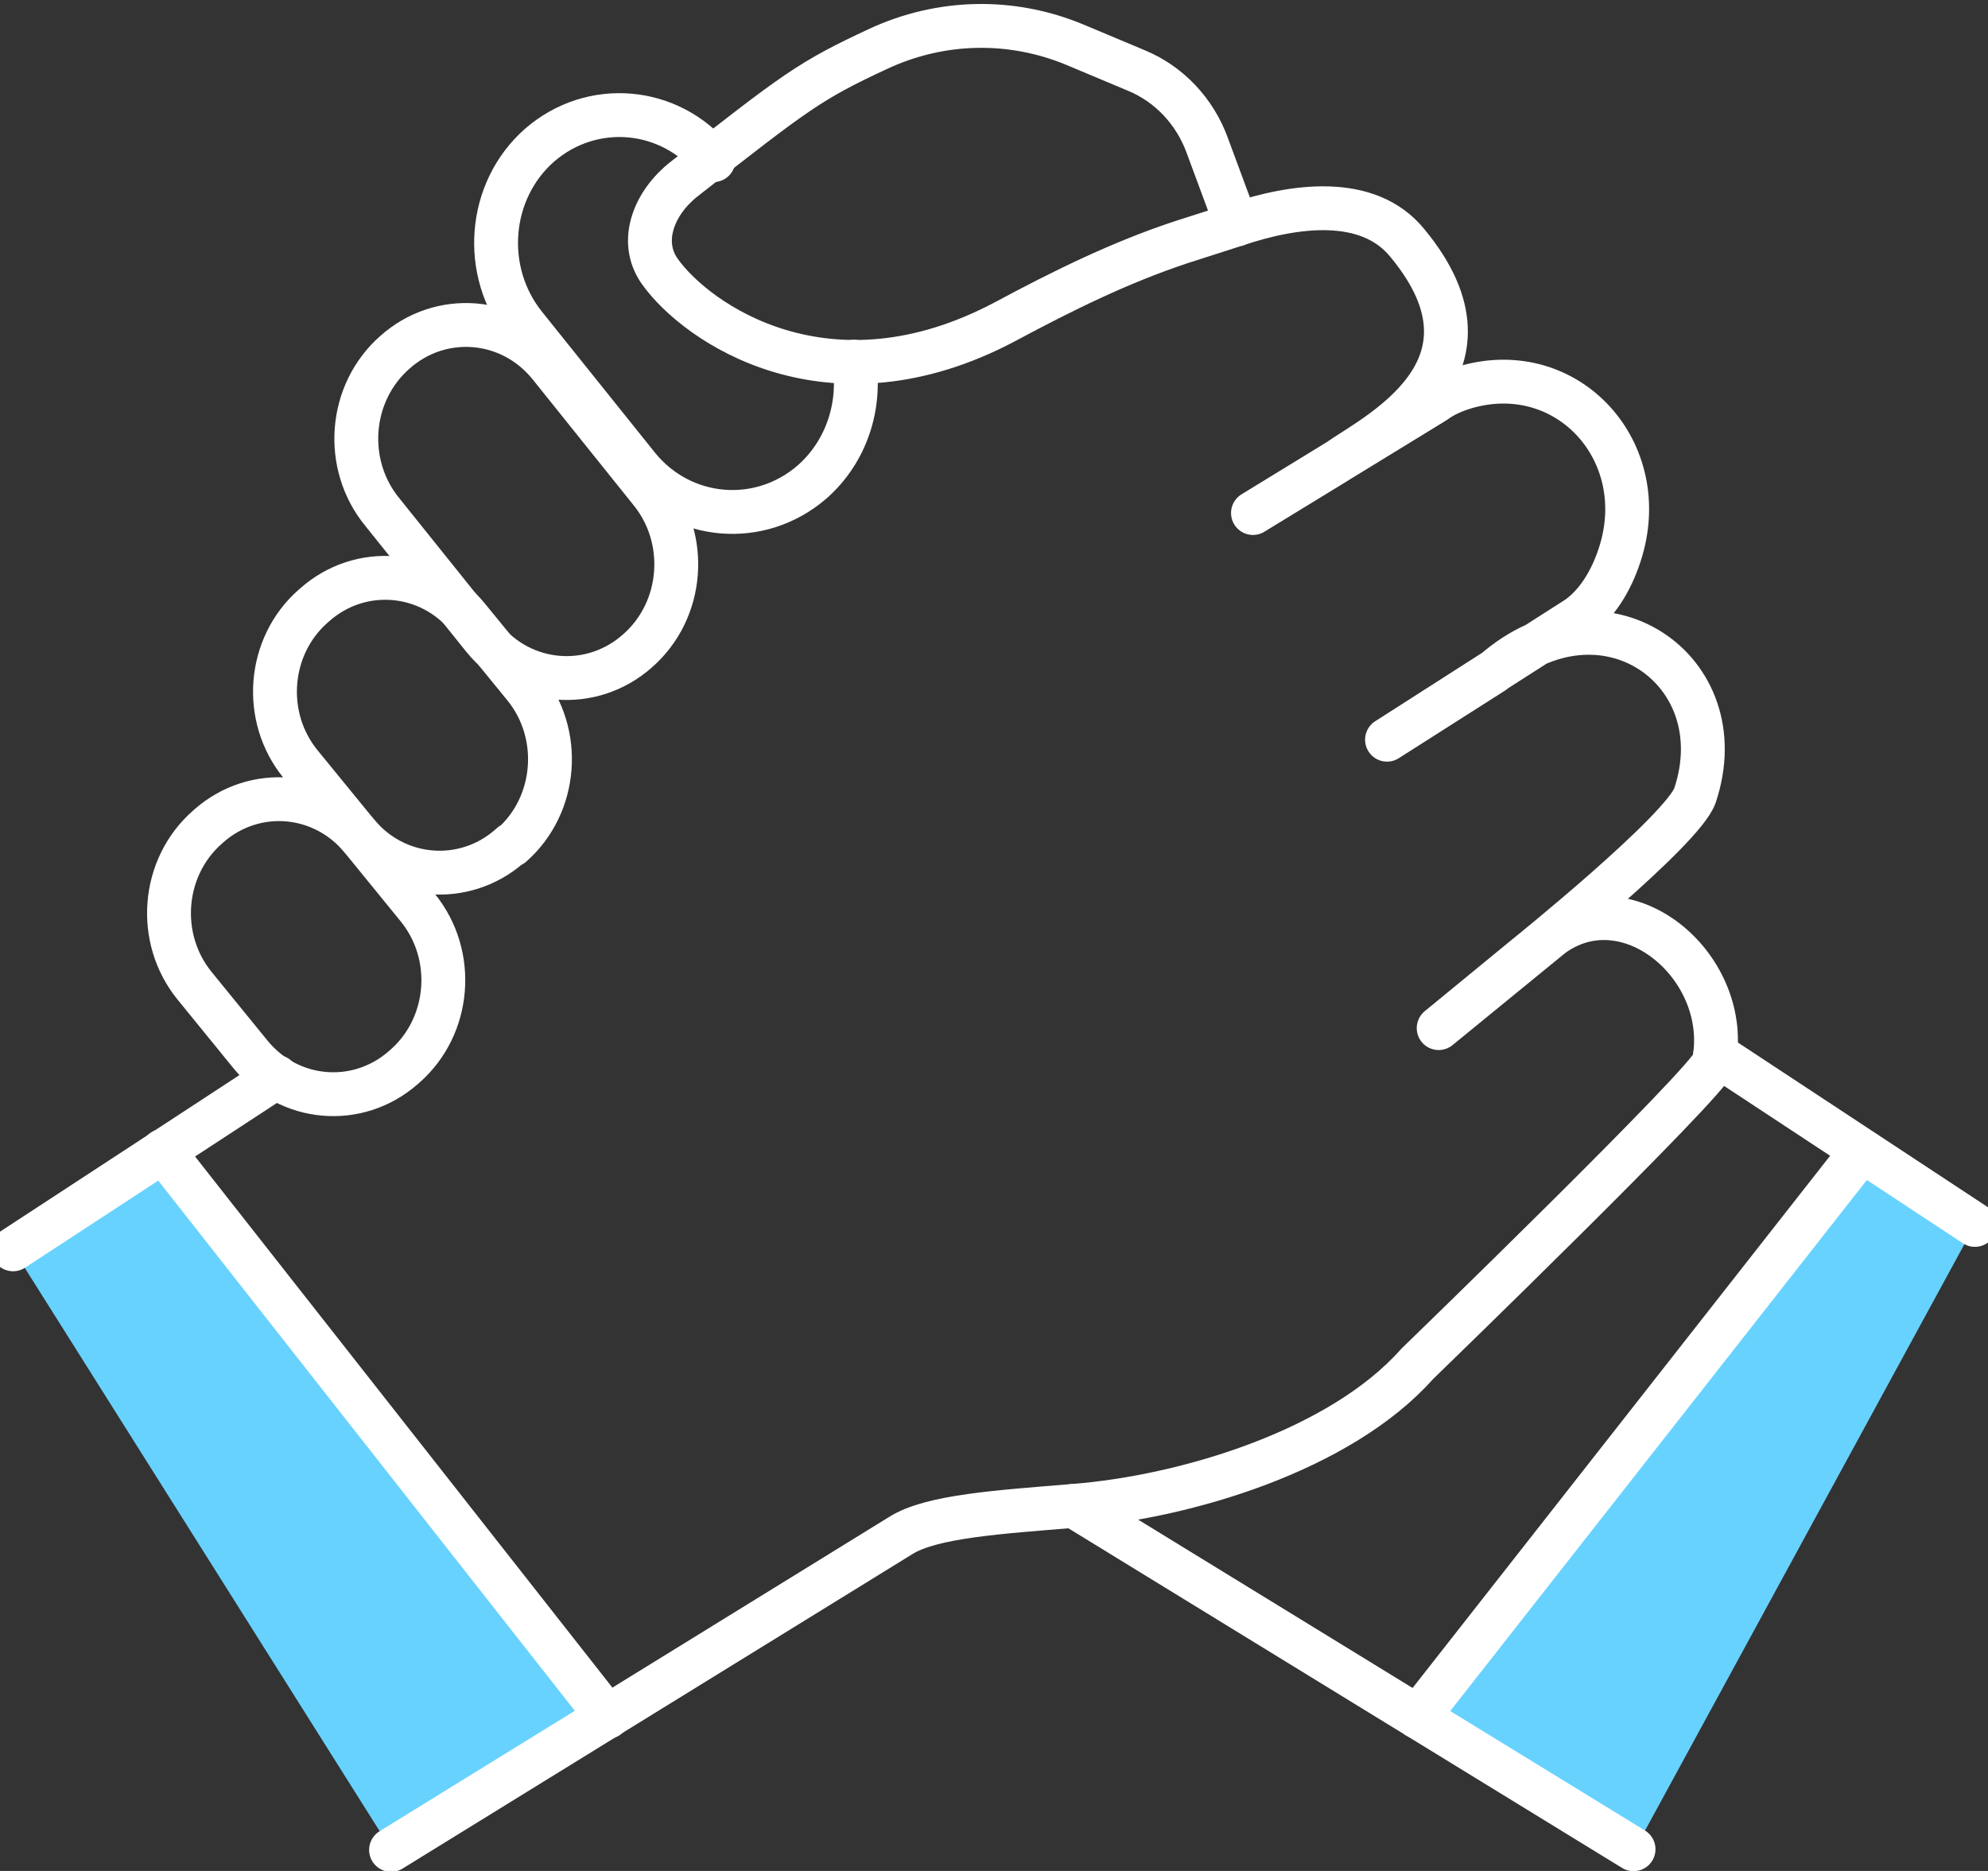 <?xml version="1.0" ?>
<svg width="68" height="64" viewBox="0 0 68 64" fill="none" xmlns="http://www.w3.org/2000/svg">
<rect x="0" y="0" width="68" height="64" fill="#333333" stroke="none"/>
<g clip-path="url(#clip0_559_654)">
<path d="M0.447 42.736L13.376 63.257L20.78 58.73L5.57 39.37L0.447 42.736Z" fill="#68D2FF"/>
<path d="M67.552 41.901L55.921 63.257L48.539 58.73L63.727 39.37L67.552 41.901Z" fill="#68D2FF"/>
<path d="M67.553 41.901L58.673 36.051" stroke="white" stroke-width="1.5" stroke-linecap="round" stroke-linejoin="round"/>
<path d="M36.728 51.511L55.876 63.257" stroke="white" stroke-width="1.5" stroke-linecap="round" stroke-linejoin="round"/>
<path d="M21.809 22.262C23.397 20.869 23.576 18.408 22.234 16.784L18.789 12.489C17.447 10.841 15.076 10.655 13.511 12.048C11.922 13.441 11.743 15.901 13.085 17.526L16.53 21.821C17.872 23.469 20.243 23.655 21.809 22.262Z" stroke="white" stroke-width="1.5" stroke-linecap="round" stroke-linejoin="round"/>
<path d="M17.505 28.879L17.437 28.939C15.884 30.305 13.534 30.121 12.204 28.492L10.28 26.137C8.963 24.525 9.156 22.104 10.708 20.738L10.777 20.678C12.329 19.312 14.679 19.497 16.01 21.126L17.934 23.481C19.25 25.092 19.072 27.531 17.503 28.912L17.505 28.879Z" stroke="white" stroke-width="1.5" stroke-linecap="round" stroke-linejoin="round"/>
<path d="M13.796 36.519L13.848 36.474C15.414 35.101 15.611 32.669 14.287 31.044L12.381 28.704C11.057 27.078 8.715 26.874 7.148 28.247L7.097 28.293C5.531 29.666 5.334 32.097 6.658 33.723L8.563 36.063C9.887 37.689 12.23 37.893 13.796 36.519Z" stroke="white" stroke-width="1.5" stroke-linecap="round" stroke-linejoin="round"/>
<path d="M9.462 36.84L0.447 42.736" stroke="white" stroke-width="1.5" stroke-linecap="round" stroke-linejoin="round"/>
<path d="M42.298 7.684L41.292 4.968C40.867 3.807 39.994 2.878 38.876 2.414L36.773 1.532C34.604 0.627 32.188 0.673 30.041 1.671C27.692 2.762 27.222 3.134 23.397 6.128C22.39 6.918 21.831 8.241 22.569 9.285C23.822 11.05 28.34 14.207 34.38 11.003C36.326 9.959 38.294 8.984 40.397 8.287L42.276 7.684C44.267 7.011 46.794 6.662 48.136 8.31C51.738 12.651 46.973 14.903 45.743 15.785L42.858 17.549L49.076 13.742C49.389 13.51 49.769 13.348 50.172 13.232C53.639 12.257 56.547 15.46 55.406 18.965C55.115 19.871 54.623 20.66 53.975 21.124L47.443 25.303L51.089 22.982C54.802 19.732 59.41 22.912 57.979 27.206C57.576 28.39 52.208 32.708 52.208 32.708L49.21 35.169L53.102 31.988C53.102 31.988 53.147 31.965 53.169 31.942C55.786 30.154 59.231 33.149 58.627 36.329C58.516 36.933 48.472 46.659 48.472 46.659C45.855 49.608 40.576 51.209 36.729 51.511C34.223 51.72 31.852 51.859 30.801 52.532L13.376 63.28" stroke="white" stroke-width="1.5" stroke-linecap="round" stroke-linejoin="round"/>
<path d="M24.404 5.478C22.905 3.645 20.244 3.412 18.454 4.968C16.687 6.523 16.463 9.285 17.962 11.143L21.832 15.971C23.331 17.805 25.992 18.037 27.782 16.482C28.967 15.437 29.459 13.858 29.213 12.373" stroke="white" stroke-width="1.5" stroke-linecap="round" stroke-linejoin="round"/>
<path d="M48.495 58.73L63.683 39.37" stroke="white" stroke-width="1.5" stroke-linecap="round" stroke-linejoin="round"/>
<path d="M20.78 58.73L5.569 39.37" stroke="white" stroke-width="1.5" stroke-linecap="round" stroke-linejoin="round"/>
</g>
<defs>
<clipPath id="clip0_559_654">
<rect width="68" height="64" fill="white"/>
</clipPath>
</defs>
</svg>
